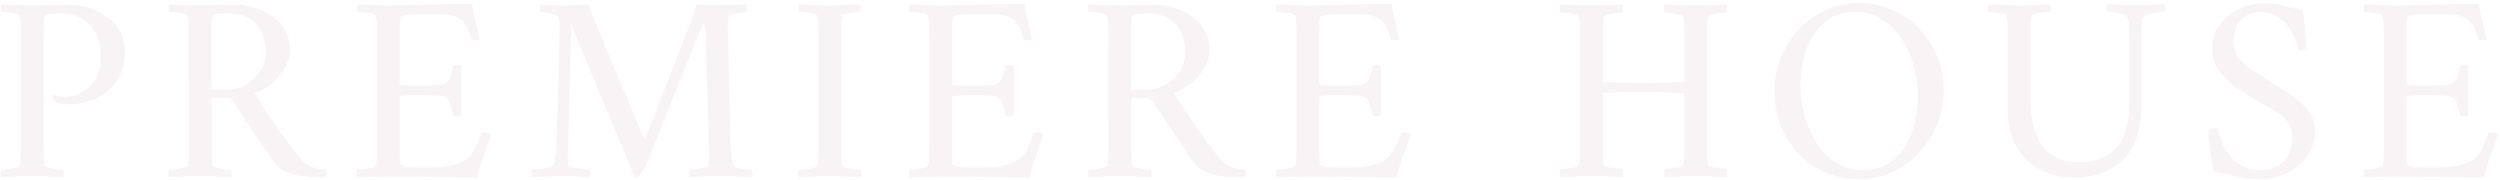 <svg xmlns="http://www.w3.org/2000/svg" width="751" height="54" viewBox="0 0 751 54"><path fill="#700D2C" d="M18.84 53.24c.213-.213.307-.587.28-1.12-.027-.533-.12-.907-.28-1.12-.32 0-.893-.04-1.72-.12a13.205 13.205 0 01-2.36-.44c-.747-.213-1.173-.453-1.28-.72-.213-.64-.333-1.467-.36-2.48-.027-1.013-.04-2.107-.04-3.28V10.68c0-1.173.013-2.333.04-3.48.027-1.147.147-1.96.36-2.44.16-.373.733-.587 1.72-.64.987-.053 1.72-.08 2.2-.08 4.32 0 7.547 1.173 9.68 3.52s3.2 5.467 3.2 9.36-1.067 6.893-3.2 9-4.773 3.16-7.92 3.16c-.587 0-1.12-.067-1.6-.2s-.933-.253-1.36-.36c-.267-.053-.4.08-.4.4 0 .48.16.867.48 1.16.32.293.533.493.64.6.427.213.987.373 1.68.48.693.107 1.253.16 1.68.16 3.413 0 6.413-.653 9-1.96 2.587-1.307 4.6-3.147 6.04-5.52 1.44-2.373 2.16-5.133 2.16-8.28 0-3.04-.813-5.6-2.44-7.68s-3.707-3.667-6.24-4.76a19.88 19.88 0 00-7.96-1.64c-2.293 0-4.333.027-6.12.08-1.787.053-3.453.08-5 .08a86 86 0 01-4.52-.12c-1.52-.08-3.08-.147-4.68-.2-.213.213-.307.587-.28 1.12.027.533.12.907.28 1.12.32 0 .893.04 1.72.12.827.08 1.627.2 2.4.36.773.16 1.187.4 1.24.72.213.64.333 1.48.36 2.52.027 1.04.04 2.147.04 3.32v33.36c0 1.173-.013 2.267-.04 3.28-.027 1.013-.147 1.84-.36 2.48-.053.267-.467.507-1.24.72-.773.213-1.573.36-2.4.44-.827.08-1.4.12-1.72.12-.16.213-.253.587-.28 1.12-.027.533.067.907.28 1.12 1.6-.107 3.16-.2 4.68-.28a85.99 85.99 0 019.04 0c1.467.08 3 .173 4.6.28zm78.96 0c.053-.107.133-.453.24-1.04.107-.587.053-.987-.16-1.2-2.133-.16-3.853-.613-5.16-1.36-1.307-.747-2.52-1.867-3.64-3.36A1030.602 1030.602 0 0184.44 40c-1.387-1.893-2.72-3.8-4-5.72a170.039 170.039 0 01-4-6.32c1.76-.587 3.453-1.547 5.08-2.88a17.439 17.439 0 004-4.64c1.04-1.76 1.56-3.573 1.56-5.44 0-2.24-.48-4.2-1.44-5.88a13.031 13.031 0 00-3.8-4.2 18.3 18.3 0 00-5.16-2.56c-1.867-.587-3.68-.88-5.44-.88-2.293 0-4.333.027-6.12.08-1.787.053-3.453.08-5 .08a86 86 0 01-4.52-.12c-1.52-.08-3.08-.147-4.68-.2-.213.213-.307.587-.28 1.12.027.533.12.907.28 1.12.32 0 .893.04 1.72.12.827.08 1.627.2 2.4.36.773.16 1.187.4 1.24.72.213.64.333 1.48.36 2.52.027 1.04.04 2.147.04 3.32l.08 33.36c0 1.173-.013 2.267-.04 3.28-.027 1.013-.147 1.84-.36 2.48-.053.267-.467.507-1.24.72-.773.213-1.587.36-2.44.44-.853.08-1.44.12-1.76.12-.16.213-.253.587-.28 1.12-.027.533.067.907.28 1.12 1.6-.107 3.173-.2 4.72-.28 1.547-.08 3.067-.12 4.56-.12 1.547 0 3.053.04 4.52.12 1.467.08 3 .173 4.6.28.213-.213.307-.587.28-1.12-.027-.533-.12-.907-.28-1.12-.32 0-.907-.04-1.76-.12a13.217 13.217 0 01-2.4-.44c-.747-.213-1.173-.453-1.28-.72-.16-.533-.253-1.213-.28-2.04a86.26 86.26 0 01-.04-2.76V29.4h4.08c1.173 0 1.973.32 2.4.96 1.227 1.92 2.507 3.88 3.84 5.88l3.76 5.64a279.7 279.7 0 003.04 4.48 102.7 102.7 0 001.76 2.48c.907 1.173 1.84 1.987 2.8 2.44.96.453 1.707.787 2.24 1 .8.267 2.067.493 3.8.68 1.733.187 3.907.28 6.52.28zM67.72 27h-4.16l-.08-16.32c0-1.173.013-2.333.04-3.48.027-1.147.147-1.96.36-2.44.16-.373.733-.587 1.72-.64.987-.053 1.72-.08 2.2-.08 4.32 0 7.4 1.093 9.24 3.28 1.84 2.187 2.76 4.987 2.76 8.4 0 2.293-.587 4.28-1.76 5.96a12.11 12.11 0 01-4.52 3.92c-1.84.933-3.773 1.4-5.8 1.4zm75.68 26.32c.267-1.707.84-3.76 1.72-6.16.88-2.4 1.693-4.667 2.44-6.8-.32-.32-.96-.48-1.92-.48-.64 0-1.013.16-1.12.48a57.973 57.973 0 01-2 4.6c-.693 1.413-1.653 2.493-2.88 3.24-1.067.693-2.507 1.227-4.32 1.6-1.813.373-3.653.56-5.52.56h-4.108c-1.476-.006-2.574-.046-3.292-.12-.773-.08-1.427-.307-1.96-.68-.213-.16-.333-.827-.36-2-.027-1.173-.04-2.133-.04-2.88V29.32c0-.267.32-.44.96-.52.64-.08 1.4-.133 2.28-.16a78.75 78.75 0 012.36-.04c1.013 0 2.093.013 3.24.04 1.147.027 2.2.08 3.16.16s1.573.227 1.84.44c.267.16.493.36.68.6.187.24.4.693.64 1.36.24.667.547 1.747.92 3.24.16.373.56.56 1.2.56.64 0 1.067-.107 1.28-.32V19.96c-.267-.267-.72-.4-1.36-.4-.693 0-1.067.187-1.12.56-.32 1.28-.613 2.293-.88 3.04-.267.747-.64 1.307-1.12 1.68-.48.373-1.24.613-2.28.72-1.04.107-2.493.16-4.36.16h-4.08c-.853 0-1.627-.027-2.32-.08-.693-.053-1.04-.187-1.04-.4V9.8c0-.907.013-1.787.04-2.64.027-.853.12-1.547.28-2.08.107-.267.533-.453 1.28-.56a21.821 21.821 0 012.4-.2 67.37 67.37 0 011.76-.04h6.72c2.08 0 3.893.427 5.44 1.28 1.547.853 2.747 2.853 3.6 6 .053.373.427.56 1.12.56.64 0 1.093-.133 1.36-.4a120.86 120.86 0 00-1.2-5.12 47.039 47.039 0 01-1.04-5.44c-4.213 0-8.533.08-12.96.24-4.427.16-8.48.24-12.16.24-1.493 0-3.013-.04-4.56-.12a257.4 257.4 0 00-4.72-.2c-.213.213-.307.587-.28 1.12.027.533.12.907.28 1.12.32 0 .907.04 1.76.12.853.08 1.667.2 2.44.36.773.16 1.187.4 1.24.72.213.64.333 1.48.36 2.52.027 1.04.04 2.147.04 3.32v33.36c0 1.173-.013 2.267-.04 3.28-.027 1.013-.147 1.84-.36 2.48-.053.267-.467.507-1.24.72-.773.213-1.587.36-2.44.44-.853.08-1.44.12-1.76.12-.16.213-.253.587-.28 1.12-.027.533.067.907.28 1.12 1.547 0 3.04-.04 4.48-.12a88.82 88.82 0 014.88-.12c5.227 0 9.92.053 14.08.16 4.16.107 8.347.16 12.56.16zm82.56-.08c.053-.107.093-.413.12-.92.027-.507-.067-.947-.28-1.32-.213 0-.733-.04-1.56-.12-.827-.08-1.64-.213-2.44-.4-.8-.187-1.28-.467-1.44-.84-.373-.907-.613-2.027-.72-3.36a96.448 96.448 0 01-.24-4.24c-.053-2.56-.12-5.493-.2-8.8l-.24-10.04c-.08-3.387-.147-6.44-.2-9.16-.053-2.72-.107-4.747-.16-6.08 0-.48.027-1.013.08-1.6.053-.587.16-1.067.32-1.44.16-.267.613-.507 1.36-.72a16.066 16.066 0 012.36-.48c.827-.107 1.427-.16 1.8-.16l-.08-1.04c-.053-.693-.107-1.093-.16-1.2-.96.053-2.307.107-4.04.16-1.733.053-3.293.08-4.68.08-1.6 0-3.653-.08-6.16-.24l-.56 1.6a225.69 225.69 0 01-1.36 3.76 235.09 235.09 0 01-1.52 4c-1.493 3.84-2.867 7.347-4.12 10.52a1402.055 1402.055 0 00-3.72 9.52 2495.337 2495.337 0 01-4.16 10.68c-.053.213-.16.32-.32.32s-.267-.053-.32-.16c-1.12-2.773-2.347-5.773-3.68-9a953.288 953.288 0 00-4.08-9.72 882.737 882.737 0 01-3.88-9.24l-3.12-7.56c-.88-2.133-1.48-3.707-1.8-4.72-.853.053-1.787.12-2.8.2a45.32 45.32 0 01-3.52.12c-1.173 0-2.133-.013-2.88-.04a62.997 62.997 0 01-2.24-.12c-.747-.053-1.733-.107-2.96-.16-.053.053-.08.44-.08 1.16v.173c.005.604.031.907.08.907.32 0 .893.067 1.72.2s1.627.32 2.4.56c.773.24 1.213.52 1.32.84.16.427.253.907.28 1.44.027.533.04 1.093.04 1.68 0 .373-.027 1.64-.08 3.8-.053 2.16-.12 4.96-.2 8.4-.08 3.44-.187 7.32-.32 11.64s-.28 8.827-.44 13.52a20.54 20.54 0 01-.24 2.2 4.237 4.237 0 01-.72 1.72c-.213.32-.773.587-1.68.8-.907.213-1.827.373-2.76.48-.933.107-1.56.16-1.88.16-.16.32-.213.747-.16 1.28.053.533.107.853.16.96 1.813-.107 3.333-.2 4.56-.28 1.227-.08 2.747-.12 4.56-.12 1.707 0 3.12.04 4.24.12 1.12.08 2.453.173 4 .28.053-.107.107-.453.16-1.04.053-.587-.027-.987-.24-1.2-.213 0-.8-.04-1.76-.12-.96-.08-1.907-.227-2.84-.44-.933-.213-1.48-.507-1.64-.88a5.884 5.884 0 01-.24-1.16c-.053-.453-.08-.867-.08-1.24l.001-.081c.005-.293.032-1.186.079-2.679.053-1.68.12-3.893.2-6.64.08-2.747.16-5.827.24-9.24.08-3.413.173-6.933.28-10.56.107-3.627.187-7.147.24-10.56L190.6 53c.053 0 .107.027.16.08.267.107.453.133.56.08.32-.053.68-.36 1.08-.92s.787-1.16 1.16-1.8a28.9 28.9 0 00.72-1.28 3127.08 3127.08 0 014.2-10.6c1.307-3.28 2.6-6.507 3.88-9.68 1.28-3.173 2.6-6.467 3.96-9.88 1.36-3.413 2.84-7.12 4.44-11.12.16-.373.293-.56.4-.56.267 0 .453.213.56.64.107.427.16.72.16.88.16 4.213.293 8.147.4 11.8.107 3.653.213 7.227.32 10.72.107 3.493.213 7.133.32 10.92 0 .587.027 1.347.08 2.28.053.933.08 1.693.08 2.28 0 .533-.053 1.173-.16 1.92-.107.747-.293 1.2-.56 1.36-.32.16-.827.307-1.52.44-.693.133-1.387.24-2.08.32-.693.08-1.2.12-1.52.12-.16.32-.213.747-.16 1.28.053.533.107.853.16.96l1.173-.07c1.328-.077 2.51-.148 3.547-.21 1.333-.08 2.907-.12 4.72-.12 1.707 0 3.293.04 4.76.12 1.467.08 2.973.173 4.52.28zm32.48 0c.213-.213.307-.587.28-1.12-.027-.533-.12-.907-.28-1.12-.32 0-.907-.04-1.76-.12a13.217 13.217 0 01-2.4-.44c-.747-.213-1.173-.453-1.28-.72-.16-.533-.253-1.213-.28-2.04a86.26 86.26 0 01-.04-2.76V9.64c0-1.013.013-1.947.04-2.8.027-.853.12-1.547.28-2.08.107-.32.533-.56 1.28-.72a20.68 20.68 0 012.4-.36c.853-.08 1.44-.12 1.76-.12.16-.213.253-.587.28-1.12.027-.533-.067-.907-.28-1.12-1.6.053-3.133.12-4.6.2-1.467.08-2.973.12-4.52.12-1.493 0-3.013-.04-4.56-.12a257.4 257.4 0 00-4.72-.2c-.213.213-.307.587-.28 1.12.027.533.12.907.28 1.12.32 0 .907.04 1.76.12.853.08 1.667.2 2.44.36.773.16 1.187.4 1.24.72.213.64.333 1.48.36 2.52.027 1.04.04 2.147.04 3.32v33.36c0 1.173-.013 2.267-.04 3.28-.027 1.013-.147 1.84-.36 2.48-.053.267-.467.507-1.24.72-.773.213-1.587.36-2.44.44-.853.08-1.44.12-1.76.12-.16.213-.253.587-.28 1.12-.027.533.067.907.28 1.12 1.6-.107 3.173-.2 4.72-.28 1.547-.08 3.067-.12 4.56-.12 1.547 0 3.053.04 4.52.12 1.467.08 3 .173 4.6.28zm50.88.08c.267-1.707.84-3.76 1.72-6.16.88-2.4 1.693-4.667 2.44-6.8-.32-.32-.96-.48-1.92-.48-.64 0-1.013.16-1.12.48a57.973 57.973 0 01-2 4.6c-.693 1.413-1.653 2.493-2.88 3.24-1.067.693-2.507 1.227-4.32 1.6-1.813.373-3.653.56-5.52.56h-4.108c-1.476-.006-2.574-.046-3.292-.12-.773-.08-1.427-.307-1.96-.68-.213-.16-.333-.827-.36-2-.027-1.173-.04-2.133-.04-2.88V29.32c0-.267.32-.44.96-.52.64-.08 1.4-.133 2.28-.16a78.75 78.75 0 012.36-.04c1.013 0 2.093.013 3.24.04 1.147.027 2.2.08 3.16.16s1.573.227 1.84.44c.267.16.493.36.68.6.187.24.4.693.64 1.36.24.667.547 1.747.92 3.24.16.373.56.56 1.2.56.64 0 1.067-.107 1.28-.32V19.96c-.267-.267-.72-.4-1.36-.4-.693 0-1.067.187-1.12.56-.32 1.28-.613 2.293-.88 3.04-.267.747-.64 1.307-1.12 1.68-.48.373-1.24.613-2.28.72-1.04.107-2.493.16-4.36.16h-4.08c-.853 0-1.627-.027-2.32-.08-.693-.053-1.04-.187-1.04-.4V9.8c0-.907.013-1.787.04-2.64.027-.853.12-1.547.28-2.08.107-.267.533-.453 1.28-.56a21.821 21.821 0 012.4-.2 67.37 67.37 0 011.76-.04h6.72c2.08 0 3.893.427 5.44 1.28 1.547.853 2.747 2.853 3.6 6 .053.373.427.56 1.12.56.64 0 1.093-.133 1.36-.4a120.86 120.86 0 00-1.2-5.12 47.039 47.039 0 01-1.04-5.44c-4.213 0-8.533.08-12.96.24-4.427.16-8.48.24-12.16.24-1.493 0-3.013-.04-4.56-.12a257.4 257.4 0 00-4.72-.2c-.213.213-.307.587-.28 1.12.027.533.12.907.28 1.12.32 0 .907.04 1.76.12.853.08 1.667.2 2.44.36.773.16 1.187.4 1.24.72.213.64.333 1.48.36 2.52.027 1.04.04 2.147.04 3.32v33.36c0 1.173-.013 2.267-.04 3.28-.027 1.013-.147 1.84-.36 2.48-.053.267-.467.507-1.24.72-.773.213-1.587.36-2.44.44-.853.08-1.44.12-1.76.12-.16.213-.253.587-.28 1.12-.027.533.067.907.28 1.12 1.547 0 3.04-.04 4.48-.12a88.82 88.82 0 014.88-.12c5.227 0 9.92.053 14.08.16 4.16.107 8.347.16 12.56.16zm64.72-.08c.053-.107.133-.453.24-1.04.107-.587.053-.987-.16-1.2-2.133-.16-3.853-.613-5.16-1.36-1.307-.747-2.52-1.867-3.64-3.36a1030.602 1030.602 0 01-4.64-6.28c-1.387-1.893-2.72-3.8-4-5.72a170.039 170.039 0 01-4-6.32c1.76-.587 3.453-1.547 5.08-2.88a17.439 17.439 0 004-4.64c1.04-1.76 1.56-3.573 1.56-5.44 0-2.24-.48-4.2-1.44-5.88a13.031 13.031 0 00-3.8-4.2 18.3 18.3 0 00-5.16-2.56c-1.867-.587-3.68-.88-5.44-.88-2.293 0-4.333.027-6.12.08-1.787.053-3.453.08-5 .08a86 86 0 01-4.52-.12c-1.52-.08-3.08-.147-4.68-.2-.213.213-.307.587-.28 1.12.027.533.12.907.28 1.12.32 0 .893.04 1.72.12.827.08 1.627.2 2.4.36.773.16 1.187.4 1.24.72.213.64.333 1.48.36 2.52.027 1.04.04 2.147.04 3.32l.08 33.36c0 1.173-.013 2.267-.04 3.28-.027 1.013-.147 1.84-.36 2.48-.053.267-.467.507-1.24.72-.773.213-1.587.36-2.44.44-.853.08-1.44.12-1.76.12-.16.213-.253.587-.28 1.12-.027.533.067.907.28 1.12 1.6-.107 3.173-.2 4.72-.28 1.547-.08 3.067-.12 4.56-.12 1.547 0 3.053.04 4.52.12 1.467.08 3 .173 4.6.28.213-.213.307-.587.28-1.12-.027-.533-.12-.907-.28-1.12-.32 0-.907-.04-1.76-.12a13.217 13.217 0 01-2.4-.44c-.747-.213-1.173-.453-1.28-.72-.16-.533-.253-1.213-.28-2.04a86.26 86.26 0 01-.04-2.76V29.4h4.08c1.173 0 1.973.32 2.4.96 1.227 1.92 2.507 3.88 3.84 5.88l3.76 5.64a279.7 279.7 0 003.04 4.48 102.7 102.7 0 001.76 2.48c.907 1.173 1.84 1.987 2.8 2.44.96.453 1.707.787 2.24 1 .8.267 2.067.493 3.8.68 1.733.187 3.907.28 6.52.28zM343.96 27h-4.16l-.08-16.32c0-1.173.013-2.333.04-3.48.027-1.147.147-1.96.36-2.44.16-.373.733-.587 1.72-.64.987-.053 1.72-.08 2.2-.08 4.32 0 7.4 1.093 9.24 3.28 1.84 2.187 2.76 4.987 2.76 8.4 0 2.293-.587 4.28-1.76 5.96a12.11 12.11 0 01-4.52 3.92c-1.84.933-3.773 1.4-5.8 1.4zm75.68 26.32c.267-1.707.84-3.76 1.72-6.16.88-2.4 1.693-4.667 2.44-6.8-.32-.32-.96-.48-1.92-.48-.64 0-1.013.16-1.12.48a57.973 57.973 0 01-2 4.6c-.693 1.413-1.653 2.493-2.88 3.24-1.067.693-2.507 1.227-4.32 1.6-1.813.373-3.653.56-5.52.56h-4.108c-1.476-.006-2.574-.046-3.292-.12-.773-.08-1.427-.307-1.96-.68-.213-.16-.333-.827-.36-2-.027-1.173-.04-2.133-.04-2.88V29.32c0-.267.32-.44.96-.52.64-.08 1.4-.133 2.28-.16a78.75 78.75 0 012.36-.04c1.013 0 2.093.013 3.24.04 1.147.027 2.2.08 3.16.16s1.573.227 1.84.44c.267.16.493.36.68.6.187.24.4.693.64 1.36.24.667.547 1.747.92 3.24.16.373.56.56 1.2.56.64 0 1.067-.107 1.28-.32V19.96c-.267-.267-.72-.4-1.36-.4-.693 0-1.067.187-1.12.56-.32 1.28-.613 2.293-.88 3.04-.267.747-.64 1.307-1.12 1.68-.48.373-1.24.613-2.28.72-1.04.107-2.493.16-4.36.16h-4.08c-.853 0-1.627-.027-2.32-.08-.693-.053-1.04-.187-1.04-.4V9.8c0-.907.013-1.787.04-2.64.027-.853.12-1.547.28-2.08.107-.267.533-.453 1.28-.56a21.821 21.821 0 012.4-.2 67.37 67.37 0 011.76-.04h6.72c2.08 0 3.893.427 5.44 1.28 1.547.853 2.747 2.853 3.6 6 .053.373.427.56 1.12.56.64 0 1.093-.133 1.36-.4a120.86 120.86 0 00-1.2-5.12 47.039 47.039 0 01-1.04-5.44c-4.213 0-8.533.08-12.96.24-4.427.16-8.48.24-12.16.24-1.493 0-3.013-.04-4.56-.12a257.4 257.4 0 00-4.72-.2c-.213.213-.307.587-.28 1.12.027.533.12.907.28 1.12.32 0 .907.04 1.76.12.853.08 1.667.2 2.44.36.773.16 1.187.4 1.24.72.213.64.333 1.48.36 2.52.027 1.04.04 2.147.04 3.32v33.36c0 1.173-.013 2.267-.04 3.28-.027 1.013-.147 1.84-.36 2.48-.053.267-.467.507-1.24.72-.773.213-1.587.36-2.44.44-.853.08-1.44.12-1.76.12-.16.213-.253.587-.28 1.12-.027.533.067.907.28 1.12 1.547 0 3.04-.04 4.48-.12A88.82 88.82 0 01393 53c5.227 0 9.92.053 14.08.16 4.16.107 8.347.16 12.56.16zm98.88-.08c.213-.213.307-.627.28-1.24-.027-.613-.12-1.027-.28-1.24-.32 0-.893-.04-1.72-.12a13.205 13.205 0 01-2.36-.44c-.747-.213-1.173-.453-1.28-.72-.213-.64-.333-1.467-.36-2.48-.027-1.013-.04-2.107-.04-3.28V10.84c0-1.173.013-2.28.04-3.32.027-1.04.147-1.88.36-2.52.107-.32.533-.56 1.28-.72a20.85 20.85 0 012.36-.36c.827-.08 1.4-.12 1.72-.12.16-.213.253-.627.28-1.24.027-.613-.067-1.027-.28-1.24-1.6.053-3.133.12-4.6.2a85.99 85.99 0 01-9.04 0c-1.52-.08-3.08-.147-4.68-.2-.213.213-.307.627-.28 1.24.027.613.12 1.027.28 1.24.32 0 .893.04 1.72.12.827.08 1.627.2 2.4.36.773.16 1.187.4 1.24.72.213.64.333 1.48.36 2.52.027 1.04.04 2.147.04 3.32v13.6c0 .053-.027.107-.08.16l-.08.08c-1.76.053-3.72.107-5.88.16a240.49 240.49 0 01-12.36 0c-2.027-.053-4-.107-5.92-.16l-.08-.04c-.053-.027-.08-.067-.08-.12V9.88c0-1.013.013-1.947.04-2.8.027-.853.12-1.547.28-2.08.107-.32.533-.56 1.28-.72a20.68 20.68 0 012.4-.36c.853-.08 1.44-.12 1.76-.12.16-.213.253-.627.28-1.24.027-.613-.067-1.027-.28-1.24-1.6.053-3.133.12-4.6.2-1.467.08-2.973.12-4.52.12-1.493 0-3.013-.04-4.56-.12a257.4 257.4 0 00-4.72-.2c-.213.213-.307.627-.28 1.24.027.613.12 1.027.28 1.24.32 0 .907.04 1.76.12.853.08 1.667.2 2.44.36.773.16 1.187.4 1.24.72.213.64.333 1.48.36 2.52.027 1.04.04 2.147.04 3.32v32.88c0 1.173-.013 2.267-.04 3.28-.027 1.013-.147 1.84-.36 2.48-.053.267-.467.507-1.24.72-.773.213-1.587.36-2.44.44-.853.08-1.44.12-1.76.12-.16.213-.253.627-.28 1.24-.027.613.067 1.027.28 1.24 1.6-.107 3.173-.2 4.72-.28 1.547-.08 3.067-.12 4.56-.12 1.547 0 3.053.04 4.52.12 1.467.08 3 .173 4.6.28.213-.213.307-.627.28-1.24-.027-.613-.12-1.027-.28-1.24-.32 0-.907-.04-1.76-.12a13.217 13.217 0 01-2.4-.44c-.747-.213-1.173-.453-1.28-.72-.16-.533-.253-1.213-.28-2.04a86.26 86.26 0 01-.04-2.76V28.16c0-.027.027-.067.08-.12.107-.053.427-.107.96-.16.533-.053 1.653-.107 3.36-.16 1.707-.053 4.373-.08 8-.08 2.027 0 4.067.04 6.12.12 2.053.08 3.987.147 5.8.2l.08.04c.053.027.08.093.08.2v15.52c0 1.173-.013 2.267-.04 3.28-.027 1.013-.147 1.84-.36 2.48-.053.267-.467.507-1.24.72-.773.213-1.573.36-2.4.44-.827.08-1.4.12-1.72.12-.16.213-.253.627-.28 1.24-.027.613.067 1.027.28 1.24 1.6-.107 3.16-.2 4.68-.28a85.99 85.99 0 019.04 0c1.467.08 3 .173 4.6.28zm39.84.56c3.467 0 6.733-.68 9.8-2.04a25.68 25.68 0 008.12-5.68c2.347-2.427 4.2-5.227 5.56-8.4 1.36-3.173 2.04-6.6 2.04-10.28 0-3.893-.68-7.453-2.04-10.68-1.36-3.227-3.213-6.027-5.56-8.4a24.682 24.682 0 00-8.12-5.48c-3.067-1.28-6.333-1.92-9.8-1.92-3.413 0-6.653.68-9.72 2.04a25.218 25.218 0 00-8.08 5.68c-2.32 2.427-4.147 5.24-5.48 8.44-1.333 3.2-2 6.64-2 10.32 0 3.84.667 7.373 2 10.6 1.333 3.227 3.16 6.027 5.48 8.4a24.246 24.246 0 008.08 5.48c3.067 1.28 6.307 1.92 9.72 1.92zm1.28-2.64c-3.04 0-5.72-.747-8.04-2.24-2.32-1.493-4.28-3.48-5.88-5.96-1.6-2.48-2.813-5.227-3.64-8.24a34.182 34.182 0 01-1.24-9.08c0-2.613.307-5.227.92-7.84.613-2.613 1.573-4.987 2.88-7.12s3-3.853 5.08-5.16 4.587-1.96 7.52-1.96c3.04 0 5.72.733 8.04 2.2 2.32 1.467 4.293 3.427 5.92 5.88 1.627 2.453 2.853 5.173 3.68 8.16s1.24 6 1.24 9.04c0 2.613-.307 5.24-.92 7.88-.613 2.64-1.587 5.053-2.92 7.24-1.333 2.187-3.04 3.933-5.12 5.24-2.08 1.307-4.587 1.96-7.52 1.96zm63.2 2.16c4.053 0 7.613-.747 10.68-2.24 3.067-1.493 5.453-3.853 7.16-7.08 1.707-3.227 2.56-7.427 2.56-12.6V10.022c.006-1.325.046-2.333.12-3.022.08-.747.307-1.413.68-2 .213-.32.747-.6 1.6-.84a17.15 17.15 0 012.64-.52c.907-.107 1.52-.16 1.84-.16a2.21 2.21 0 00.24-1.28c-.053-.427-.133-.747-.24-.96a161.74 161.74 0 00-3 .16c-.827.053-1.627.093-2.4.12-.773.027-1.773.04-3 .04-1.707 0-3.187-.04-4.44-.12-1.253-.08-2.653-.147-4.2-.2-.053.213-.093.573-.12 1.08-.027.507.067.893.28 1.16.427 0 1.053.067 1.88.2s1.613.32 2.36.56c.747.24 1.2.493 1.36.76.427.64.667 1.36.72 2.16.053.8.08 1.893.08 3.28v21.12c-.053 4.48-.787 7.96-2.2 10.44-1.413 2.48-3.24 4.227-5.48 5.24s-4.72 1.52-7.44 1.52c-4.693 0-8.267-1.493-10.72-4.48-1.227-1.547-2.173-3.52-2.84-5.92-.667-2.4-1-5.227-1-8.48V10.6c0-1.173.013-2.28.04-3.32.027-1.04.147-1.88.36-2.52.107-.32.533-.56 1.28-.72a20.85 20.85 0 012.36-.36c.827-.08 1.4-.12 1.72-.12.16-.213.253-.587.28-1.12.027-.533-.067-.907-.28-1.12-1.6.053-3.133.12-4.6.2a85.99 85.99 0 01-9.04 0c-1.52-.08-3.08-.147-4.68-.2-.213.213-.307.587-.28 1.12.027.533.12.907.28 1.12.32 0 .893.04 1.72.12.827.08 1.627.2 2.4.36.773.16 1.187.4 1.24.72.213.64.333 1.48.36 2.52.027 1.04.04 2.147.04 3.32v22.8c0 3.093.507 5.893 1.52 8.4 1.013 2.507 2.427 4.613 4.24 6.32 1.707 1.653 3.76 2.933 6.16 3.84 2.4.907 4.987 1.36 7.76 1.36zm56.24.48c2.773 0 5.4-.6 7.88-1.8 2.48-1.2 4.507-2.88 6.08-5.04 1.573-2.16 2.36-4.653 2.36-7.48 0-1.92-.453-3.64-1.36-5.16s-2.08-2.867-3.52-4.04a42.928 42.928 0 00-4.48-3.2c-1.547-.96-2.96-1.84-4.24-2.64-1.707-1.12-3.4-2.213-5.08-3.28-1.68-1.067-3.067-2.293-4.16-3.68s-1.64-3.12-1.64-5.2c0-1.28.267-2.587.8-3.92.533-1.333 1.413-2.453 2.64-3.36s2.907-1.36 5.04-1.36c1.653 0 3.133.387 4.44 1.16a12.182 12.182 0 013.36 2.92 15.462 15.462 0 012.2 3.68c.533 1.28.853 2.4.96 3.36.213.213.507.32.88.32.267 0 .613-.067 1.04-.2.427-.133.613-.333.56-.6-.053-1.067-.173-2.68-.36-4.84a89.902 89.902 0 00-.76-6.28c-1.707-.427-3.133-.8-4.28-1.12a33.455 33.455 0 00-3.36-.76c-1.093-.187-2.467-.28-4.12-.28-2.613 0-5.093.56-7.44 1.68-2.347 1.12-4.253 2.707-5.72 4.76-1.467 2.053-2.2 4.467-2.2 7.24 0 2.613.72 4.88 2.16 6.8 1.44 1.92 3.213 3.587 5.32 5a133.243 133.243 0 006.12 3.88 443.99 443.99 0 015.08 2.88c1.573.907 2.853 1.973 3.84 3.2.987 1.227 1.48 2.933 1.48 5.12 0 3.04-.933 5.4-2.8 7.08-1.867 1.68-4.053 2.52-6.56 2.52-2.347 0-4.307-.467-5.88-1.4-1.573-.933-2.853-2.093-3.84-3.48-.987-1.387-1.733-2.733-2.24-4.04-.507-1.307-.84-2.333-1-3.08-.107-.48-.4-.72-.88-.72-.373 0-.733.093-1.08.28a3.92 3.92 0 00-.92.68c0 .32.067 1.147.2 2.48s.32 2.88.56 4.64c.24 1.76.52 3.413.84 4.96 1.92.373 4.093.853 6.52 1.44 2.427.587 4.947.88 7.56.88zm67.2-.48c.267-1.707.84-3.76 1.72-6.16.88-2.4 1.693-4.667 2.44-6.8-.32-.32-.96-.48-1.92-.48-.64 0-1.013.16-1.12.48a57.974 57.974 0 01-2 4.6c-.693 1.413-1.653 2.493-2.88 3.24-1.067.693-2.507 1.227-4.32 1.6-1.813.373-3.653.56-5.52.56h-4.108c-1.476-.006-2.574-.046-3.292-.12-.773-.08-1.427-.307-1.96-.68-.213-.16-.333-.827-.36-2-.027-1.173-.04-2.133-.04-2.88V29.32c0-.267.32-.44.96-.52.64-.08 1.4-.133 2.28-.16a78.75 78.75 0 012.36-.04c1.013 0 2.093.013 3.24.04 1.147.027 2.2.08 3.16.16s1.573.227 1.84.44c.267.16.493.36.68.6.187.24.4.693.64 1.36.24.667.547 1.747.92 3.24.16.373.56.56 1.2.56.64 0 1.067-.107 1.28-.32V19.96c-.267-.267-.72-.4-1.36-.4-.693 0-1.067.187-1.12.56-.32 1.28-.613 2.293-.88 3.04-.267.747-.64 1.307-1.12 1.68-.48.373-1.24.613-2.28.72-1.04.107-2.493.16-4.36.16h-4.08c-.853 0-1.627-.027-2.32-.08-.693-.053-1.04-.187-1.04-.4V9.8c0-.907.013-1.787.04-2.64.027-.853.12-1.547.28-2.08.107-.267.533-.453 1.28-.56a21.821 21.821 0 012.4-.2c.853-.027 1.44-.04 1.76-.04h6.72c2.08 0 3.893.427 5.44 1.28 1.547.853 2.747 2.853 3.6 6 .053.373.427.56 1.12.56.64 0 1.093-.133 1.36-.4a120.85 120.85 0 00-1.2-5.12 47.039 47.039 0 01-1.04-5.44c-4.213 0-8.533.08-12.96.24-4.427.16-8.48.24-12.16.24-1.493 0-3.013-.04-4.56-.12-1.547-.08-3.12-.147-4.72-.2-.213.213-.307.587-.28 1.12.027.533.12.907.28 1.12.32 0 .907.04 1.76.12.853.08 1.667.2 2.44.36.773.16 1.187.4 1.24.72.213.64.333 1.48.36 2.52.027 1.04.04 2.147.04 3.32v33.36c0 1.173-.013 2.267-.04 3.28-.027 1.013-.147 1.84-.36 2.48-.053.267-.467.507-1.24.72-.773.213-1.587.36-2.44.44-.853.08-1.44.12-1.76.12-.16.213-.253.587-.28 1.12-.027.533.067.907.28 1.12 1.547 0 3.04-.04 4.48-.12a88.82 88.82 0 014.88-.12c5.227 0 9.92.053 14.08.16 4.16.107 8.347.16 12.56.16z" opacity=".05"/></svg>